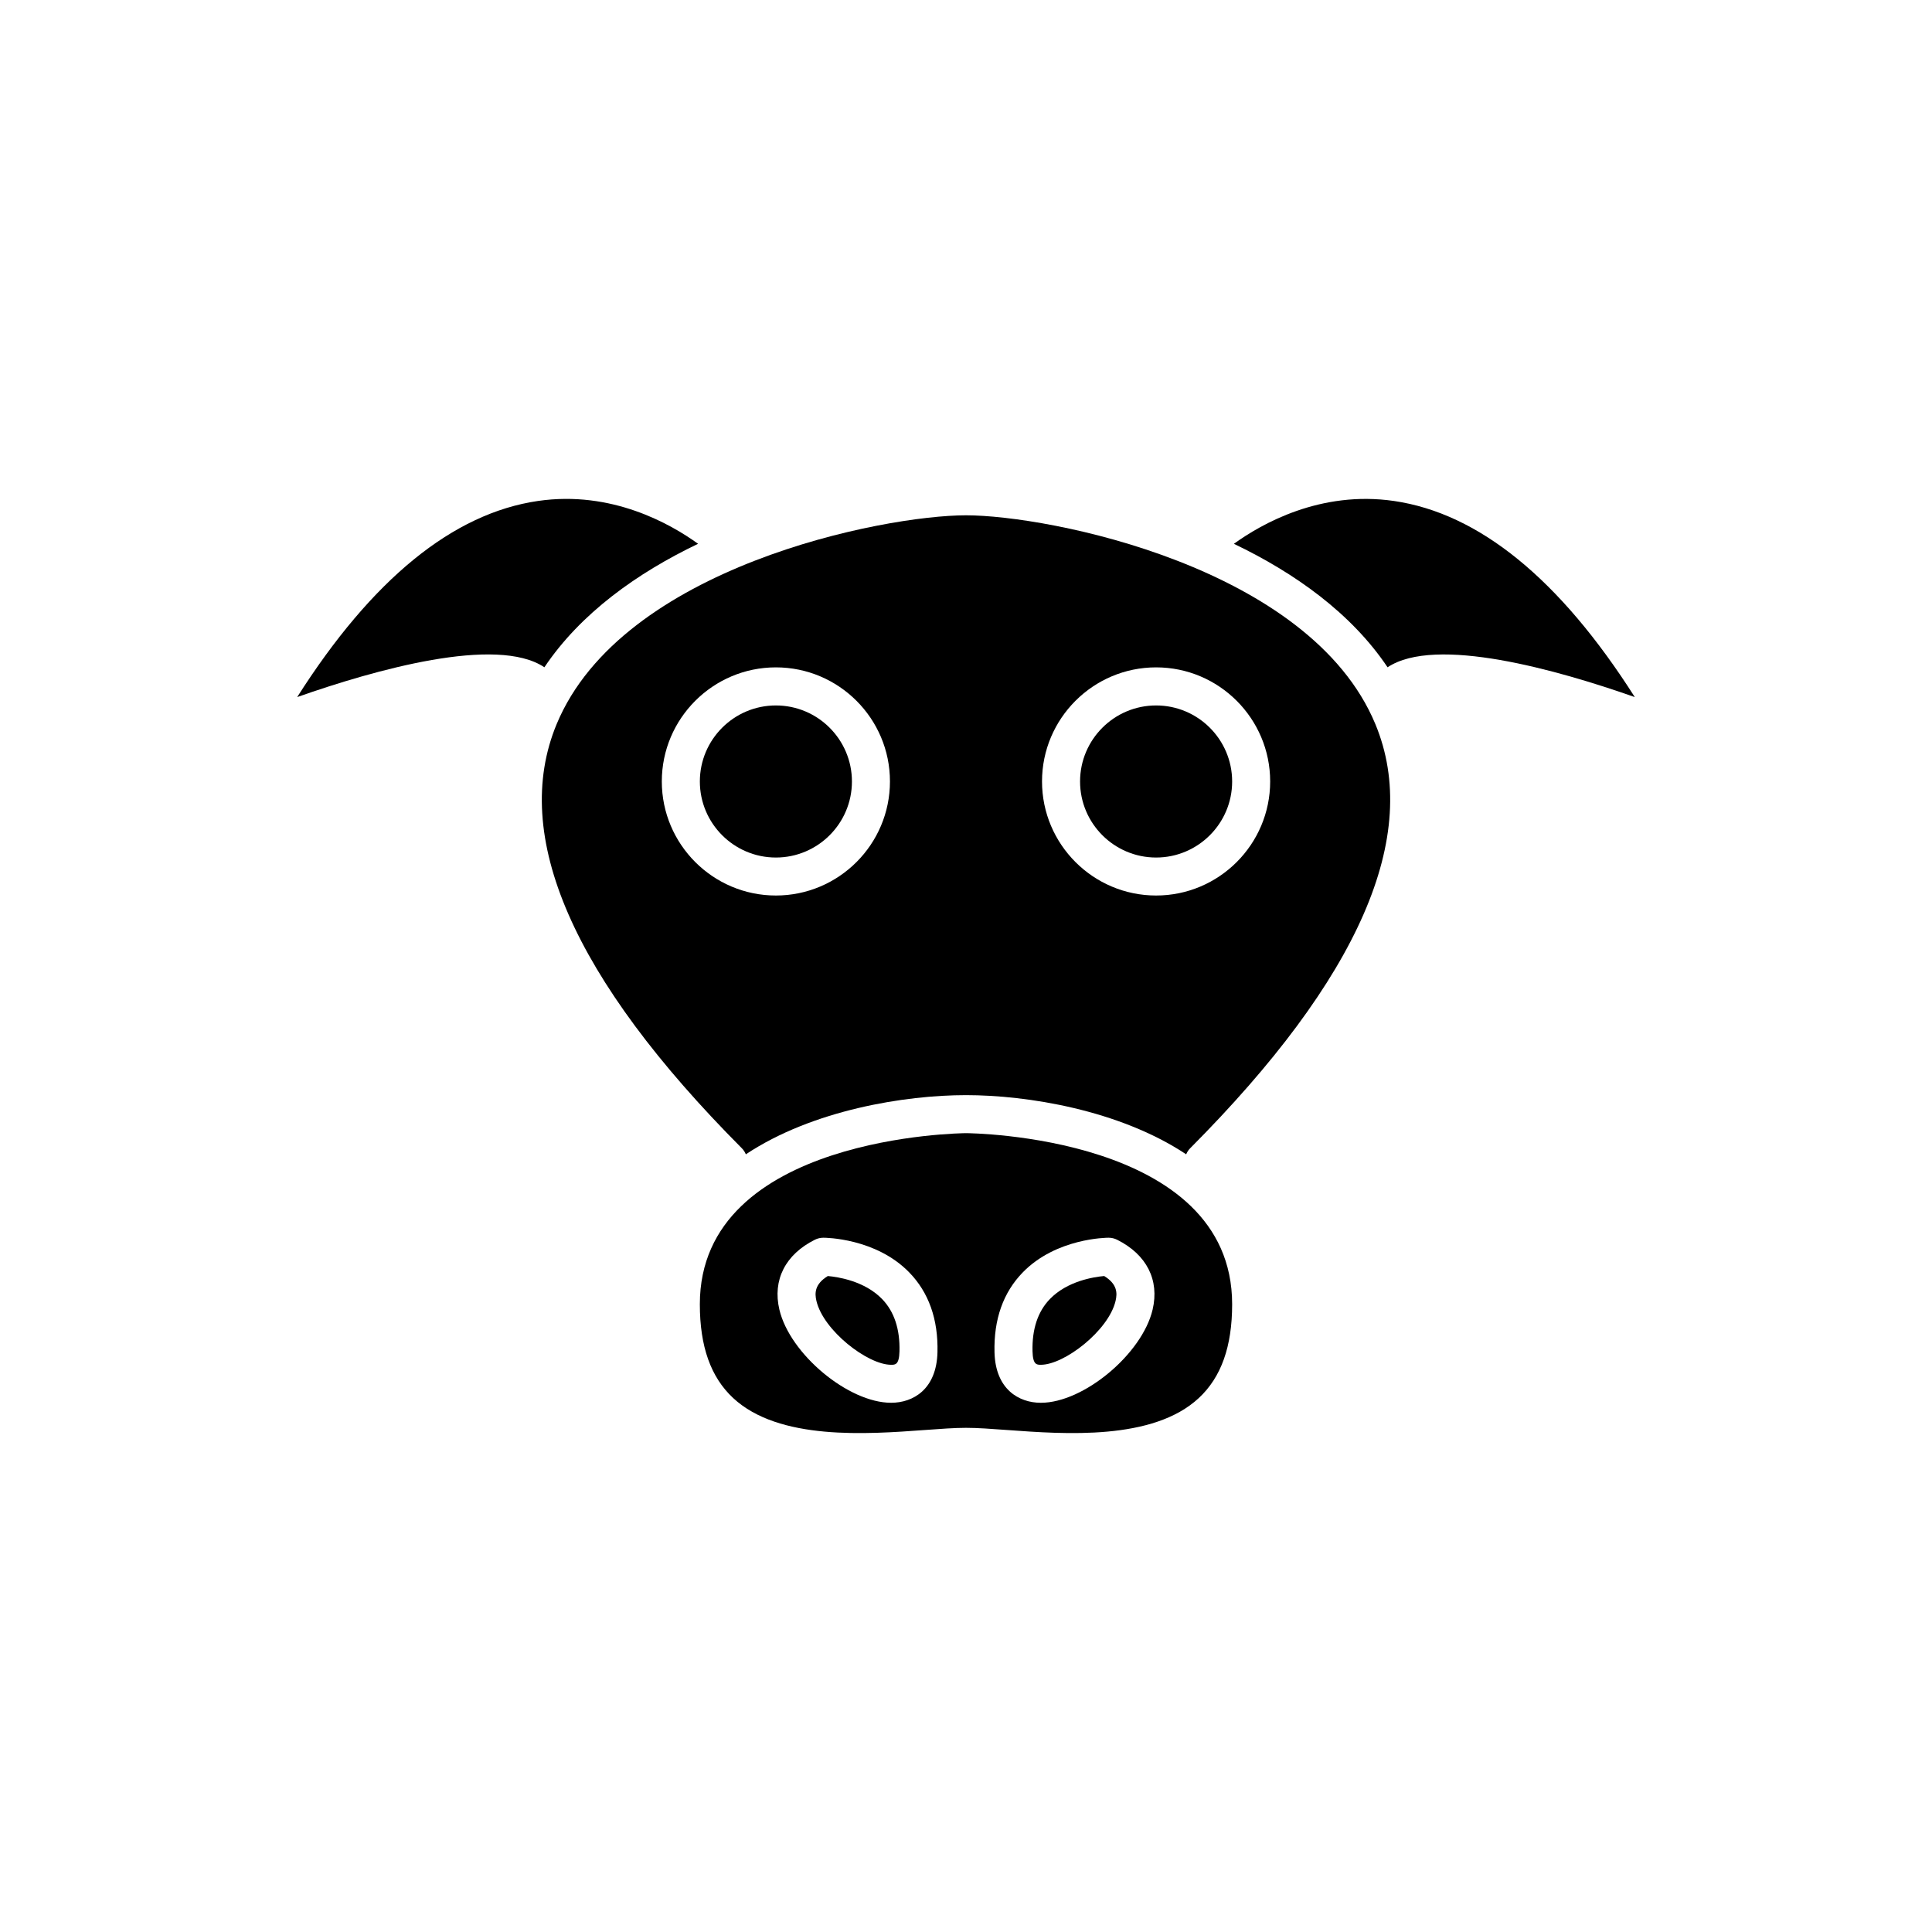 <?xml version="1.0" encoding="UTF-8"?>
<!-- Uploaded to: ICON Repo, www.iconrepo.com, Generator: ICON Repo Mixer Tools -->
<svg fill="#000000" width="800px" height="800px" version="1.1" viewBox="144 144 512 512" xmlns="http://www.w3.org/2000/svg">
 <g>
  <path d="m513.4 276.76c-19.492-2.828-35.109 6.078-42.406 11.355 16.16 7.734 31.121 18.402 40.727 32.723 12.676-8.469 44.992 0.68 65.516 7.898-19.859-31.238-41.289-48.699-63.836-51.977z"/>
  <path d="m450.38 330.95c-11.113 0-20.152 9.039-20.152 20.152 0 11.113 9.039 20.152 20.152 20.152 11.113 0 20.152-9.039 20.152-20.152 0-11.113-9.039-20.152-20.152-20.152z"/>
  <path d="m400 280.56c-21.91 0-91.148 13.625-108.48 55.332-12.277 29.543 4.234 67.363 49.078 112.41 0.469 0.473 0.812 1.02 1.059 1.602 17.738-11.777 42.199-15.68 58.344-15.68s40.602 3.898 58.348 15.68c0.242-0.578 0.586-1.129 1.055-1.602 44.84-45.047 61.352-82.863 49.078-112.41-17.332-41.707-86.574-55.332-108.48-55.332zm-50.383 100.76c-16.668 0-30.23-13.559-30.23-30.23 0-16.668 13.559-30.23 30.23-30.23 16.668 0 30.23 13.559 30.23 30.23s-13.562 30.23-30.23 30.23zm100.76 0c-16.668 0-30.23-13.559-30.23-30.23 0-16.668 13.559-30.23 30.23-30.23 16.668 0 30.23 13.559 30.23 30.23s-13.562 30.23-30.23 30.23z"/>
  <path d="m349.62 330.95c-11.113 0-20.152 9.039-20.152 20.152 0 11.113 9.039 20.152 20.152 20.152 11.113 0 20.152-9.039 20.152-20.152 0-11.113-9.039-20.152-20.152-20.152z"/>
  <path d="m363.38 482.16c-3.492 2.144-3.508 4.523-3.016 6.606 1.852 7.84 13.555 16.914 19.797 16.914 1.094 0 2.121 0 2.211-3.562 0.148-5.891-1.402-10.551-4.602-13.855-4.609-4.769-11.625-5.856-14.391-6.102z"/>
  <path d="m329 288.11c-7.297-5.277-22.91-14.184-42.41-11.355-22.543 3.273-43.977 20.738-63.832 51.977 20.523-7.215 52.836-16.367 65.512-7.898 9.609-14.316 24.574-24.988 40.73-32.723z"/>
  <path d="m400 444.3c-0.746 0-70.535 0.617-70.535 45.344 0 11.199 2.894 19.328 8.836 24.855 12.156 11.297 35.426 9.594 50.832 8.465 4.215-0.309 7.852-0.574 10.867-0.574s6.652 0.266 10.863 0.574c15.387 1.125 38.676 2.832 50.832-8.465 5.945-5.527 8.836-13.66 8.836-24.855 0-44.812-69.785-45.344-70.531-45.344zm-19.844 71.449c-11.336 0-26.828-12.914-29.609-24.676-1.855-7.863 1.574-14.617 9.41-18.535 0.699-0.348 1.473-0.527 2.254-0.527 0.562 0 13.883 0.102 22.719 9.164 5.199 5.324 7.723 12.453 7.508 21.188-0.242 9.871-6.504 13.387-12.281 13.387zm69.293-24.672c-2.781 11.758-18.273 24.676-29.609 24.676-5.777 0-12.039-3.519-12.285-13.387-0.215-8.734 2.309-15.863 7.508-21.188 8.836-9.066 22.16-9.168 22.723-9.168 0.781 0 1.555 0.184 2.254 0.531 7.836 3.918 11.266 10.672 9.41 18.535z"/>
  <path d="m436.62 482.16c-2.75 0.242-9.777 1.324-14.391 6.102-3.199 3.305-4.746 7.965-4.602 13.855 0.09 3.562 1.117 3.562 2.211 3.562 6.242 0 17.949-9.07 19.797-16.914 0.492-2.078 0.48-4.461-3.016-6.606z"/>
 </g>
</svg>